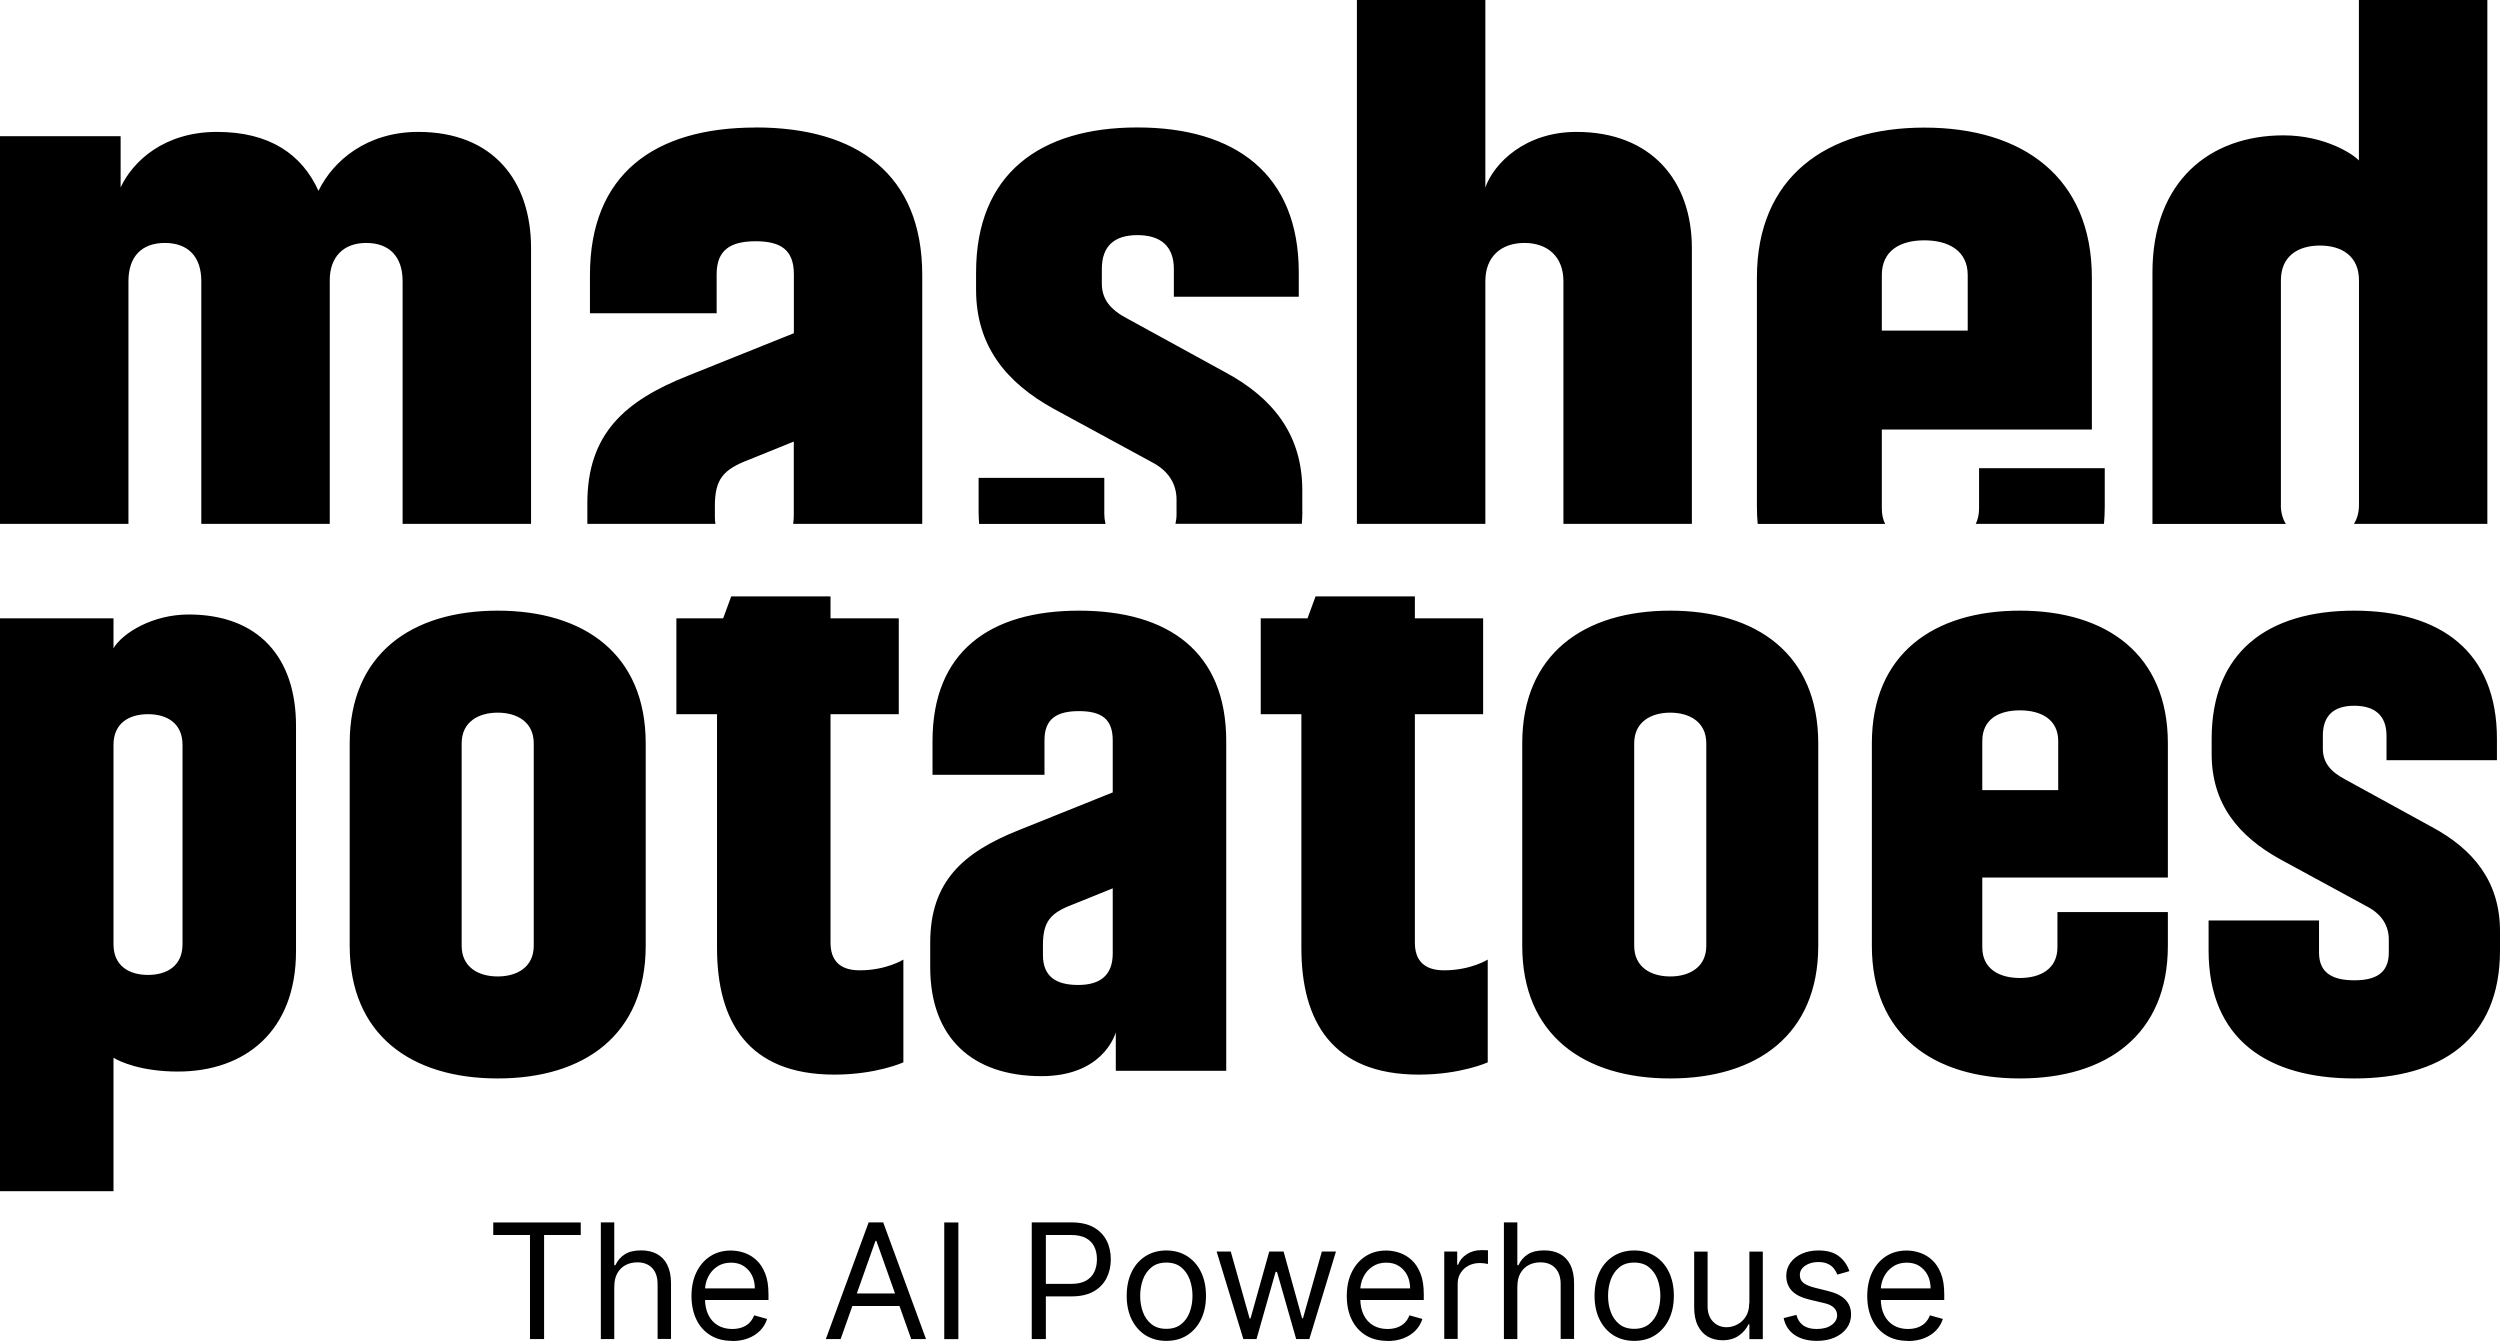 <?xml version="1.0" encoding="UTF-8" standalone="no"?>
<!DOCTYPE svg PUBLIC "-//W3C//DTD SVG 1.1//EN" "http://www.w3.org/Graphics/SVG/1.1/DTD/svg11.dtd">
<svg width="100%" height="100%" viewBox="0 0 326 175" version="1.1" xmlns="http://www.w3.org/2000/svg" xmlns:xlink="http://www.w3.org/1999/xlink" xml:space="preserve" xmlns:serif="http://www.serif.com/" style="fill-rule:evenodd;clip-rule:evenodd;stroke-linejoin:round;stroke-miterlimit:2;">
    <g id="Layer_1-2">
        <path d="M16.75,68.31L0,68.31L0,17.76L15.73,17.76L15.73,24.44C17.31,21.04 21.39,17.2 28.29,17.2C35.19,17.2 39.38,20.14 41.53,24.89C43.45,20.93 47.87,17.2 54.54,17.2C64.27,17.2 69.25,23.54 69.25,32.36L69.25,68.31L52.5,68.31L52.5,36.66C52.5,33.49 50.8,31.68 47.75,31.68C44.7,31.68 43,33.6 43,36.54L43,68.31L26.25,68.31L26.25,36.66C26.25,33.49 24.55,31.68 21.5,31.68C18.45,31.68 16.75,33.49 16.75,36.66L16.75,68.31ZM98.54,16.63C85.3,16.63 76.93,22.74 76.93,35.87L76.93,40.85L93.45,40.85L93.45,35.76C93.45,32.59 95.26,31.46 98.54,31.46C101.82,31.46 103.52,32.59 103.52,35.76L103.52,43.45L89.72,48.99C81.46,52.27 76.59,56.57 76.59,65.62L76.59,68.31L93.29,68.31C93.25,68.03 93.22,67.75 93.22,67.43L93.22,65.96C93.22,62.45 94.35,61.21 97.63,59.96L103.51,57.58L103.51,67.2C103.51,67.59 103.48,67.96 103.43,68.31L120.26,68.31L120.26,35.86C120.26,22.73 111.77,16.62 98.54,16.62L98.54,16.63ZM144,67.09L144,62.31L127.61,62.31L127.61,66.75C127.61,67.29 127.65,67.8 127.68,68.32L144.16,68.32C144.07,67.95 144.01,67.55 144.01,67.09L144,67.09ZM169.82,66.75L169.82,63.92C169.82,56.57 165.86,51.81 159.75,48.53L146.96,41.52C144.81,40.39 143.68,39.03 143.68,36.99L143.68,35.07C143.68,32.13 145.26,30.66 148.32,30.66C151.38,30.66 153.07,32.13 153.07,35.07L153.07,38.69L169.36,38.69L169.36,35.52C169.36,22.73 161.1,16.62 148.32,16.62C135.54,16.62 127.28,22.73 127.28,35.52L127.28,37.78C127.28,45.14 131.24,49.89 137.35,53.28L150.25,60.29C152.4,61.42 153.42,63.12 153.42,65.16L153.42,67.08C153.42,67.54 153.36,67.93 153.28,68.3L169.76,68.3C169.79,67.79 169.83,67.28 169.83,66.74L169.82,66.75ZM193.69,36.66C193.69,33.49 195.73,31.68 198.78,31.68C201.83,31.68 203.87,33.49 203.87,36.66L203.87,68.31L220.62,68.31L220.62,32.36C220.62,23.53 215.3,17.2 205.57,17.2C198.89,17.2 194.82,21.27 193.69,24.44L193.69,0L176.94,0L176.94,68.31L193.69,68.31L193.69,36.66ZM245.39,56.01L245.39,66.31C245.39,67.09 245.54,67.75 245.82,68.32L229.2,68.32C229.14,67.6 229.1,66.85 229.1,66.08L229.1,36.21C229.1,23.09 238.15,16.64 250.94,16.64C263.73,16.64 272.78,23.09 272.78,36.21L272.78,56.01L245.39,56.01ZM245.39,43.11L256.59,43.11L256.59,35.87C256.59,32.7 254.1,31.34 250.93,31.34C247.76,31.34 245.39,32.7 245.39,35.87L245.39,43.11ZM274.46,66.06L274.46,61.05L258.07,61.05L258.07,66.29C258.07,67.07 257.92,67.74 257.64,68.31L274.36,68.31C274.42,67.58 274.46,66.83 274.46,66.06ZM297.43,65.85L297.43,36.55C297.43,33.38 299.69,32.02 302.52,32.02C305.35,32.02 307.61,33.38 307.61,36.55L307.61,65.85C307.61,66.86 307.36,67.66 306.96,68.31L324.35,68.31L324.35,0L307.6,0L307.6,20.93C306.92,20.14 303.19,17.65 297.76,17.65C288.14,17.65 280.68,23.65 280.68,35.53L280.68,68.32L298.07,68.32C297.67,67.66 297.42,66.86 297.42,65.86L297.43,65.85ZM38.6,94.63L38.6,124.03C38.6,134.53 31.9,139.73 23.2,139.73C18.4,139.73 15.6,138.43 14.8,137.93L14.8,155.33L0,155.33L0,80.63L14.8,80.63L14.8,84.53C16,82.53 19.9,80.13 24.6,80.13C33.7,80.13 38.6,85.73 38.6,94.63ZM23.8,97.13C23.8,94.33 21.8,93.13 19.3,93.13C16.8,93.13 14.8,94.33 14.8,97.13L14.8,123.13C14.8,125.93 16.8,127.13 19.3,127.13C21.8,127.13 23.8,125.93 23.8,123.13L23.8,97.13ZM84.2,96.93L84.2,123.33C84.2,134.93 76.2,140.63 64.9,140.63C53.6,140.63 45.6,134.93 45.6,123.33L45.6,96.93C45.6,85.33 53.6,79.63 64.9,79.63C76.2,79.63 84.2,85.33 84.2,96.93ZM69.6,96.93C69.6,94.13 67.4,92.93 64.9,92.93C62.4,92.93 60.2,94.13 60.2,96.93L60.2,123.33C60.2,126.13 62.4,127.33 64.9,127.33C67.4,127.33 69.6,126.13 69.6,123.33L69.6,96.93ZM94.3,80.63L88.2,80.63L88.2,93.13L93.5,93.13L93.5,123.63C93.5,133.13 97.5,140.13 108.8,140.13C114.3,140.13 117.8,138.53 117.8,138.53L117.8,125.13C117.8,125.13 115.6,126.53 112.1,126.53C109.4,126.53 108.3,125.13 108.3,122.93L108.3,93.13L117.2,93.13L117.2,80.63L108.3,80.63L108.3,77.77L95.35,77.77L94.3,80.63ZM159.9,96.63L159.9,139.63L145.5,139.63L145.5,134.63C145.3,135.23 143.6,140.33 135.8,140.33C126.8,140.33 121.3,135.33 121.3,126.13L121.3,122.93C121.3,114.93 125.6,111.13 132.9,108.23L145.1,103.33L145.1,96.53C145.1,93.73 143.6,92.73 140.7,92.73C137.8,92.73 136.2,93.73 136.2,96.53L136.2,101.03L121.6,101.03L121.6,96.63C121.6,85.03 129,79.63 140.7,79.63C152.4,79.63 159.9,85.03 159.9,96.63ZM145.1,115.84L139.9,117.94C137,119.04 136,120.14 136,123.24L136,124.54C136,127.34 137.7,128.44 140.6,128.44C143.5,128.44 145.1,127.14 145.1,124.34L145.1,115.84ZM170.5,80.63L164.4,80.63L164.4,93.13L169.7,93.13L169.7,123.63C169.7,133.13 173.7,140.13 185,140.13C190.5,140.13 194,138.53 194,138.53L194,125.13C194,125.13 191.8,126.53 188.3,126.53C185.6,126.53 184.5,125.13 184.5,122.93L184.5,93.13L193.4,93.13L193.4,80.63L184.5,80.63L184.5,77.77L171.55,77.77L170.5,80.63ZM237.1,96.93L237.1,123.33C237.1,134.93 229.1,140.63 217.8,140.63C206.5,140.63 198.5,134.93 198.5,123.33L198.5,96.93C198.5,85.33 206.5,79.63 217.8,79.63C229.1,79.63 237.1,85.33 237.1,96.93ZM222.5,96.93C222.5,94.13 220.3,92.93 217.8,92.93C215.3,92.93 213.1,94.13 213.1,96.93L213.1,123.33C213.1,126.13 215.3,127.33 217.8,127.33C220.3,127.33 222.5,126.13 222.5,123.33L222.5,96.93ZM258.49,114.43L258.49,123.53C258.49,126.33 260.69,127.53 263.39,127.53C266.09,127.53 268.29,126.33 268.29,123.53L268.29,118.93L282.69,118.93L282.69,123.33C282.69,134.93 274.69,140.63 263.39,140.63C252.09,140.63 244.09,134.93 244.09,123.33L244.09,96.93C244.09,85.33 252.09,79.63 263.39,79.63C274.69,79.63 282.69,85.33 282.69,96.93L282.69,114.43L258.49,114.43ZM258.49,103.03L268.39,103.03L268.39,96.63C268.39,93.83 266.19,92.63 263.39,92.63C260.59,92.63 258.49,93.83 258.49,96.63L258.49,103.03ZM317.1,107.83L305.8,101.63C303.9,100.63 302.9,99.43 302.9,97.63L302.9,95.93C302.9,93.33 304.3,92.03 307,92.03C309.7,92.03 311.2,93.33 311.2,95.93L311.2,99.13L325.6,99.13L325.6,96.33C325.6,85.03 318.3,79.63 307,79.63C295.7,79.63 288.4,85.03 288.4,96.33L288.4,98.33C288.4,104.83 291.9,109.03 297.3,112.03L308.7,118.23C310.6,119.23 311.5,120.73 311.5,122.53L311.5,124.23C311.5,127.03 309.6,127.83 307,127.83C304.4,127.83 302.4,127.03 302.4,124.23L302.4,120.03L288,120.03L288,123.93C288,135.53 295.7,140.63 307,140.63C318.3,140.63 326,135.53 326,123.93L326,121.43C326,114.93 322.5,110.73 317.1,107.83ZM64.32,161.04L64.32,159.41L75.73,159.41L75.73,161.04L70.95,161.04L70.95,174.61L69.11,174.61L69.11,161.04L64.32,161.04ZM80.1,167.75L80.1,174.61L78.35,174.61L78.35,159.4L80.1,159.4L80.1,164.98L80.25,164.98C80.52,164.39 80.92,163.92 81.46,163.57C82,163.22 82.71,163.05 83.61,163.05C84.39,163.05 85.07,163.2 85.65,163.51C86.23,163.82 86.69,164.29 87.01,164.93C87.33,165.57 87.5,166.37 87.5,167.35L87.5,174.6L85.75,174.6L85.75,167.47C85.75,166.56 85.52,165.86 85.05,165.36C84.58,164.86 83.93,164.61 83.11,164.61C82.54,164.61 82.02,164.73 81.57,164.97C81.12,165.21 80.76,165.57 80.5,166.03C80.24,166.49 80.11,167.06 80.11,167.72L80.1,167.75ZM95.48,174.85C94.38,174.85 93.43,174.61 92.64,174.12C91.85,173.63 91.23,172.95 90.81,172.07C90.39,171.19 90.17,170.17 90.17,169C90.17,167.83 90.38,166.8 90.81,165.91C91.24,165.02 91.84,164.32 92.61,163.82C93.38,163.32 94.28,163.07 95.31,163.07C95.9,163.07 96.49,163.17 97.07,163.37C97.65,163.57 98.18,163.89 98.65,164.33C99.13,164.77 99.5,165.36 99.79,166.09C100.08,166.82 100.21,167.71 100.21,168.78L100.21,169.52L91.42,169.52L91.42,168.01L98.43,168.01C98.43,167.37 98.3,166.79 98.05,166.29C97.8,165.79 97.43,165.39 96.97,165.09C96.51,164.79 95.95,164.65 95.32,164.65C94.62,164.65 94.02,164.82 93.51,165.17C93,165.51 92.61,165.96 92.34,166.51C92.07,167.06 91.93,167.65 91.93,168.28L91.93,169.29C91.93,170.15 92.08,170.88 92.38,171.48C92.68,172.08 93.1,172.53 93.63,172.84C94.16,173.15 94.79,173.3 95.49,173.3C95.95,173.3 96.37,173.23 96.74,173.1C97.11,172.97 97.44,172.77 97.71,172.51C97.98,172.24 98.19,171.91 98.34,171.52L100.03,171.99C99.85,172.56 99.55,173.07 99.13,173.5C98.71,173.93 98.19,174.27 97.57,174.51C96.95,174.75 96.26,174.87 95.48,174.87L95.48,174.85ZM109.62,174.61L107.69,174.61L113.27,159.4L115.17,159.4L120.75,174.61L118.82,174.61L114.28,161.81L114.16,161.81L109.62,174.61ZM110.33,168.67L118.11,168.67L118.11,170.3L110.33,170.3L110.33,168.67ZM124.97,159.41L124.97,174.62L123.13,174.62L123.13,159.41L124.97,159.41ZM134.54,174.61L134.54,159.4L139.68,159.4C140.87,159.4 141.85,159.61 142.61,160.04C143.37,160.47 143.93,161.05 144.3,161.77C144.67,162.49 144.85,163.31 144.85,164.21C144.85,165.11 144.67,165.92 144.3,166.65C143.93,167.38 143.38,167.97 142.62,168.4C141.86,168.83 140.89,169.05 139.71,169.05L136.03,169.05L136.03,167.42L139.65,167.42C140.47,167.42 141.12,167.28 141.62,167C142.11,166.72 142.47,166.34 142.7,165.85C142.93,165.37 143.04,164.82 143.04,164.21C143.04,163.6 142.93,163.06 142.7,162.58C142.47,162.1 142.11,161.72 141.61,161.45C141.11,161.18 140.45,161.04 139.62,161.04L136.38,161.04L136.38,174.61L134.54,174.61ZM152.09,174.85C151.06,174.85 150.16,174.6 149.38,174.12C148.61,173.63 148,172.94 147.57,172.06C147.14,171.18 146.92,170.15 146.92,168.97C146.92,167.79 147.14,166.75 147.57,165.86C148,164.97 148.61,164.29 149.38,163.8C150.15,163.31 151.06,163.06 152.09,163.06C153.12,163.06 154.02,163.31 154.8,163.8C155.57,164.29 156.18,164.98 156.61,165.86C157.04,166.75 157.26,167.78 157.26,168.97C157.26,170.16 157.04,171.18 156.61,172.06C156.18,172.94 155.57,173.63 154.8,174.12C154.03,174.61 153.12,174.85 152.09,174.85ZM152.09,173.28C152.87,173.28 153.52,173.08 154.02,172.68C154.52,172.28 154.9,171.75 155.14,171.1C155.38,170.45 155.5,169.74 155.5,168.98C155.5,168.22 155.38,167.51 155.14,166.85C154.9,166.19 154.52,165.66 154.02,165.25C153.52,164.84 152.87,164.64 152.09,164.64C151.31,164.64 150.66,164.84 150.16,165.25C149.66,165.66 149.28,166.19 149.04,166.85C148.8,167.51 148.68,168.22 148.68,168.98C148.68,169.74 148.8,170.45 149.04,171.1C149.28,171.75 149.66,172.28 150.16,172.68C150.66,173.08 151.31,173.28 152.09,173.28ZM162.13,174.61L158.65,163.2L160.49,163.2L162.95,171.93L163.07,171.93L165.51,163.2L167.38,163.2L169.79,171.9L169.91,171.9L172.37,163.2L174.21,163.2L170.74,174.61L169.02,174.61L166.52,165.85L166.34,165.85L163.85,174.61L162.13,174.61ZM180.93,174.85C179.83,174.85 178.88,174.61 178.09,174.12C177.3,173.63 176.68,172.95 176.26,172.07C175.83,171.19 175.62,170.17 175.62,169C175.62,167.83 175.83,166.8 176.26,165.91C176.69,165.02 177.29,164.32 178.06,163.82C178.83,163.32 179.73,163.07 180.76,163.07C181.35,163.07 181.94,163.17 182.52,163.37C183.1,163.57 183.63,163.89 184.1,164.33C184.58,164.77 184.95,165.36 185.24,166.09C185.53,166.82 185.66,167.71 185.66,168.78L185.66,169.52L176.87,169.52L176.87,168.01L183.88,168.01C183.88,167.37 183.75,166.79 183.5,166.29C183.25,165.79 182.88,165.39 182.42,165.09C181.96,164.79 181.4,164.65 180.77,164.65C180.07,164.65 179.47,164.82 178.96,165.17C178.45,165.51 178.06,165.96 177.79,166.51C177.52,167.06 177.38,167.65 177.38,168.28L177.38,169.29C177.38,170.15 177.53,170.88 177.83,171.48C178.13,172.08 178.55,172.53 179.08,172.84C179.61,173.15 180.24,173.3 180.94,173.3C181.4,173.3 181.82,173.23 182.19,173.1C182.56,172.97 182.89,172.77 183.16,172.51C183.43,172.24 183.64,171.91 183.79,171.52L185.48,171.99C185.3,172.56 185,173.07 184.58,173.5C184.16,173.93 183.64,174.27 183.02,174.51C182.4,174.75 181.71,174.87 180.93,174.87L180.93,174.85ZM188.33,174.61L188.33,163.2L190.02,163.2L190.02,164.92L190.14,164.92C190.35,164.36 190.72,163.9 191.27,163.55C191.81,163.2 192.43,163.02 193.11,163.02L193.59,163.02C193.78,163.02 193.93,163.03 194.03,163.04L194.03,164.82C193.97,164.81 193.84,164.78 193.62,164.75C193.41,164.72 193.19,164.7 192.96,164.7C192.41,164.7 191.91,164.82 191.48,165.05C191.05,165.28 190.71,165.6 190.46,166C190.21,166.4 190.08,166.86 190.08,167.38L190.08,174.6L188.33,174.6L188.33,174.61ZM197.86,167.75L197.86,174.61L196.11,174.61L196.11,159.4L197.86,159.4L197.86,164.98L198.01,164.98C198.28,164.39 198.68,163.92 199.22,163.57C199.76,163.22 200.47,163.05 201.37,163.05C202.15,163.05 202.83,163.2 203.41,163.51C203.99,163.82 204.45,164.29 204.77,164.93C205.09,165.57 205.26,166.37 205.26,167.35L205.26,174.6L203.51,174.6L203.51,167.47C203.51,166.56 203.28,165.86 202.81,165.36C202.34,164.86 201.69,164.61 200.87,164.61C200.29,164.61 199.78,164.73 199.33,164.97C198.88,165.21 198.52,165.57 198.26,166.03C198,166.49 197.87,167.06 197.87,167.72L197.86,167.75ZM213.1,174.85C212.07,174.85 211.17,174.6 210.39,174.12C209.62,173.63 209.01,172.94 208.58,172.06C208.15,171.18 207.93,170.15 207.93,168.97C207.93,167.79 208.15,166.75 208.58,165.86C209.01,164.97 209.62,164.29 210.39,163.8C211.17,163.31 212.07,163.06 213.1,163.06C214.13,163.06 215.03,163.31 215.81,163.8C216.59,164.29 217.19,164.98 217.62,165.86C218.05,166.75 218.27,167.78 218.27,168.97C218.27,170.16 218.05,171.18 217.62,172.06C217.19,172.94 216.58,173.63 215.81,174.12C215.04,174.61 214.13,174.85 213.1,174.85ZM213.1,173.28C213.88,173.28 214.53,173.08 215.03,172.68C215.53,172.28 215.91,171.75 216.15,171.1C216.39,170.45 216.51,169.74 216.51,168.98C216.51,168.22 216.39,167.51 216.15,166.85C215.91,166.19 215.53,165.66 215.03,165.25C214.53,164.84 213.88,164.64 213.1,164.64C212.32,164.64 211.67,164.84 211.17,165.25C210.67,165.66 210.29,166.19 210.05,166.85C209.81,167.51 209.69,168.22 209.69,168.98C209.69,169.74 209.81,170.45 210.05,171.1C210.29,171.75 210.67,172.28 211.17,172.68C211.67,173.08 212.32,173.28 213.1,173.28ZM228.12,169.95L228.12,163.21L229.87,163.21L229.87,174.62L228.12,174.62L228.12,172.69L228,172.69C227.73,173.27 227.32,173.76 226.75,174.16C226.19,174.56 225.47,174.77 224.61,174.77C223.9,174.77 223.26,174.61 222.71,174.3C222.16,173.99 221.72,173.51 221.4,172.87C221.08,172.23 220.92,171.43 220.92,170.46L220.92,163.21L222.67,163.21L222.67,170.34C222.67,171.17 222.9,171.84 223.37,172.33C223.84,172.82 224.44,173.07 225.16,173.07C225.6,173.07 226.04,172.96 226.49,172.74C226.94,172.52 227.32,172.18 227.63,171.72C227.94,171.26 228.09,170.67 228.09,169.96L228.12,169.95ZM241.16,165.76L239.59,166.21C239.49,165.95 239.35,165.69 239.16,165.44C238.97,165.19 238.71,164.98 238.38,164.82C238.05,164.66 237.63,164.57 237.13,164.57C236.43,164.57 235.85,164.73 235.39,165.05C234.93,165.37 234.7,165.77 234.7,166.26C234.7,166.7 234.86,167.04 235.17,167.29C235.49,167.54 235.98,167.75 236.66,167.92L238.35,168.34C239.37,168.59 240.13,168.96 240.63,169.47C241.13,169.98 241.38,170.63 241.38,171.43C241.38,172.08 241.19,172.67 240.82,173.18C240.45,173.69 239.93,174.1 239.26,174.4C238.59,174.7 237.81,174.85 236.93,174.85C235.77,174.85 234.8,174.6 234.04,174.09C233.28,173.58 232.79,172.85 232.59,171.88L234.25,171.46C234.41,172.07 234.71,172.53 235.15,172.84C235.59,173.15 236.17,173.3 236.89,173.3C237.71,173.3 238.36,173.13 238.84,172.78C239.32,172.43 239.56,172.01 239.56,171.52C239.56,171.12 239.42,170.79 239.14,170.52C238.86,170.25 238.44,170.05 237.86,169.92L235.96,169.47C234.92,169.22 234.15,168.84 233.66,168.32C233.17,167.8 232.93,167.14 232.93,166.36C232.93,165.72 233.11,165.15 233.48,164.65C233.84,164.15 234.34,163.77 234.97,163.48C235.6,163.2 236.32,163.06 237.12,163.06C238.25,163.06 239.14,163.31 239.78,163.8C240.43,164.3 240.89,164.95 241.16,165.76ZM248.8,174.85C247.7,174.85 246.75,174.61 245.96,174.12C245.17,173.63 244.55,172.95 244.13,172.07C243.7,171.19 243.49,170.17 243.49,169C243.49,167.83 243.7,166.8 244.13,165.91C244.56,165.02 245.16,164.32 245.93,163.82C246.7,163.32 247.6,163.07 248.63,163.07C249.22,163.07 249.81,163.17 250.39,163.37C250.97,163.57 251.5,163.89 251.97,164.33C252.45,164.77 252.82,165.36 253.11,166.09C253.4,166.82 253.53,167.71 253.53,168.78L253.53,169.52L244.74,169.52L244.74,168.01L251.75,168.01C251.75,167.37 251.62,166.79 251.37,166.29C251.12,165.79 250.75,165.39 250.29,165.09C249.83,164.79 249.27,164.65 248.64,164.65C247.94,164.65 247.34,164.82 246.83,165.17C246.32,165.51 245.93,165.96 245.66,166.51C245.39,167.06 245.25,167.65 245.25,168.28L245.25,169.29C245.25,170.15 245.4,170.88 245.7,171.48C246,172.08 246.42,172.53 246.95,172.84C247.48,173.15 248.11,173.3 248.81,173.3C249.27,173.3 249.69,173.23 250.06,173.1C250.43,172.97 250.76,172.77 251.03,172.51C251.3,172.24 251.51,171.91 251.66,171.52L253.35,171.99C253.17,172.56 252.87,173.07 252.45,173.5C252.03,173.93 251.51,174.27 250.89,174.51C250.27,174.75 249.58,174.87 248.8,174.87L248.8,174.85Z" style="fill-rule:nonzero;"/>
    </g>
</svg>
